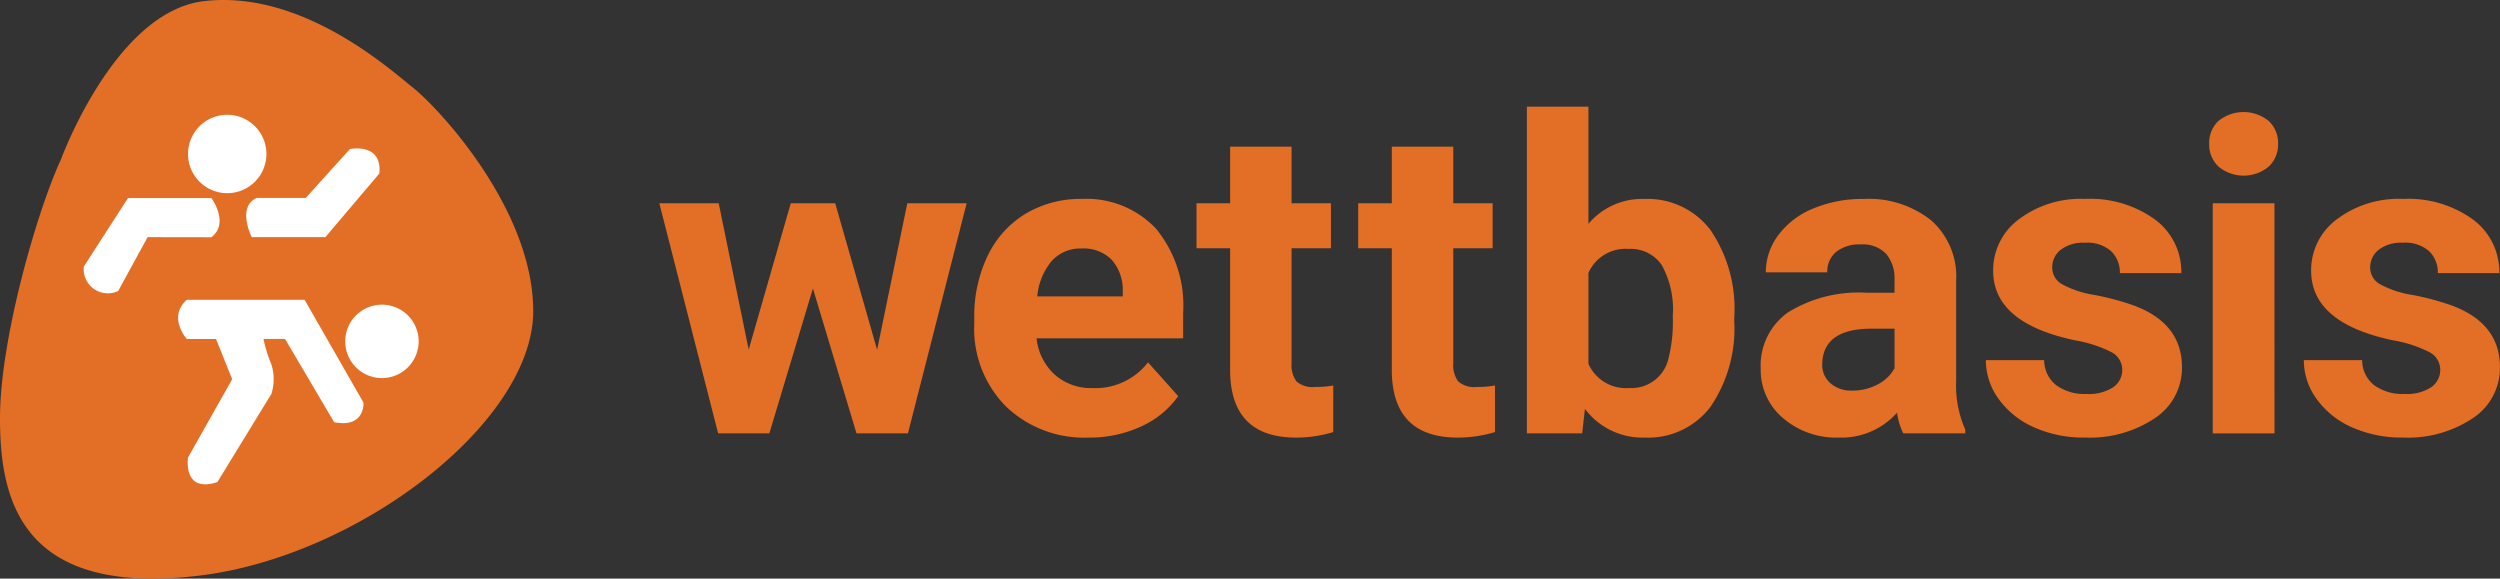 <svg xmlns="http://www.w3.org/2000/svg" viewBox="0 0 172.184 39.849"><rect x="0" y="0" width="172.184" height="39.849" fill="#333333" stroke="none"/><defs><style>.cls-1{fill:#fff;}.cls-2{fill:#e36e25;}</style></defs><g id="Layer_2" data-name="Layer 2"><g id="Layer_1-2" data-name="Layer 1"><g id="Group_1774" data-name="Group 1774"><g id="Group_994" data-name="Group 994"><path id="Path_34" data-name="Path 34" class="cls-1" d="M3.016,25.989,4.816,15.2l7.79-10.19H22.8l5.994,5.4,3.6,10.19-3.6,7.792L16.8,34.98H7.811Z"/><path id="Path_35" data-name="Path 35" class="cls-2" d="M28.457,6.047c-1.633-1.3-7.69-6.773-14.426-5.966C7.9.814,4.191,11,4.191,11,2.6,14.416,0,23.306,0,28.8S1.346,41.1,13.655,39.654c10.983-1.29,23.07-10.538,23.07-18.231C36.725,14.479,30.337,7.559,28.457,6.047ZM24.1,10.265s2.238-.464,2.027,1.686l-3.718,4.382h-5.07s-1.055-2.064.339-2.7h3.379Zm-8.45-2.36a2.7,2.7,0,1,1-2.7,2.7A2.7,2.7,0,0,1,15.652,7.905Zm-5.484,8.428L8.14,20.042a1.664,1.664,0,0,1-2.367-1.683L8.815,13.64H14.56s1.268,1.726,0,2.7ZM23.011,29.074l-3.379-5.73H18.146a9.856,9.856,0,0,0,.547,1.76,3.357,3.357,0,0,1,0,2.023L14.975,33.2c-2.407.8-2.028-1.686-2.028-1.686l3.043-5.395-1.111-2.771H12.867s-1.351-1.5,0-2.7h8.112l4.055,7.08s.133,1.774-2.024,1.351ZM26.3,26.041a2.529,2.529,0,1,1,2.535-2.528A2.533,2.533,0,0,1,26.3,26.041Z"/></g></g><path class="cls-2" d="M60.41,24.089,62.49,14h4.087L62.534,29.845H58.989l-3-9.975-3,9.975h-3.53L45.41,14H49.5l2.065,10.078L54.463,14h3.061Z"/><path class="cls-2" d="M74.967,30.138A7.778,7.778,0,0,1,69.291,28a7.6,7.6,0,0,1-2.19-5.7v-.41a9.583,9.583,0,0,1,.922-4.27,6.789,6.789,0,0,1,2.615-2.9A7.347,7.347,0,0,1,74.5,13.7a6.579,6.579,0,0,1,5.12,2.051,8.333,8.333,0,0,1,1.867,5.815V23.3H71.393a3.93,3.93,0,0,0,1.237,2.49,3.742,3.742,0,0,0,2.615.937,4.57,4.57,0,0,0,3.823-1.772l2.08,2.329a6.346,6.346,0,0,1-2.578,2.1A8.471,8.471,0,0,1,74.967,30.138Zm-.484-13.022a2.645,2.645,0,0,0-2.043.854,4.411,4.411,0,0,0-1,2.442h5.888v-.339a3.145,3.145,0,0,0-.762-2.184A2.728,2.728,0,0,0,74.483,17.116Z"/><path class="cls-2" d="M88.956,10.1V14h2.71V17.1h-2.71v7.909a1.887,1.887,0,0,0,.337,1.26,1.692,1.692,0,0,0,1.289.381,6.78,6.78,0,0,0,1.245-.1v3.208a8.74,8.74,0,0,1-2.563.38q-4.453,0-4.541-4.5V17.1H82.408V14h2.315V10.1Z"/><path class="cls-2" d="M100.093,10.1V14h2.71V17.1h-2.71v7.909a1.887,1.887,0,0,0,.337,1.26,1.69,1.69,0,0,0,1.289.381,6.788,6.788,0,0,0,1.245-.1v3.208a8.747,8.747,0,0,1-2.564.38q-4.452,0-4.541-4.5V17.1H93.545V14h2.314V10.1Z"/><path class="cls-2" d="M119.443,22.067a9.6,9.6,0,0,1-1.626,5.941,5.389,5.389,0,0,1-4.541,2.13,4.95,4.95,0,0,1-4.116-1.977l-.19,1.684h-3.809V7.346H109.4v8.071a4.821,4.821,0,0,1,3.852-1.714,5.435,5.435,0,0,1,4.549,2.131,9.619,9.619,0,0,1,1.647,6Zm-4.233-.308a6.3,6.3,0,0,0-.762-3.507,2.576,2.576,0,0,0-2.27-1.106A2.79,2.79,0,0,0,109.4,18.8v6.254a2.828,2.828,0,0,0,2.812,1.67,2.613,2.613,0,0,0,2.7-2.021A10.433,10.433,0,0,0,115.21,21.759Z"/><path class="cls-2" d="M131.081,29.845a4.7,4.7,0,0,1-.425-1.42,5.122,5.122,0,0,1-4,1.713,5.627,5.627,0,0,1-3.859-1.347,4.335,4.335,0,0,1-1.531-3.4,4.482,4.482,0,0,1,1.867-3.867,9.224,9.224,0,0,1,5.4-1.362h1.949v-.908a2.619,2.619,0,0,0-.564-1.758,2.223,2.223,0,0,0-1.78-.659,2.518,2.518,0,0,0-1.677.513,1.739,1.739,0,0,0-.608,1.406h-4.234a4.255,4.255,0,0,1,.85-2.549,5.629,5.629,0,0,1,2.4-1.839,8.781,8.781,0,0,1,3.487-.666,6.91,6.91,0,0,1,4.65,1.473,5.146,5.146,0,0,1,1.722,4.138v6.869a7.553,7.553,0,0,0,.63,3.413v.249Zm-3.5-2.944a3.665,3.665,0,0,0,1.729-.417,2.748,2.748,0,0,0,1.172-1.121V22.638H128.9q-3.18,0-3.384,2.2l-.015.249a1.693,1.693,0,0,0,.557,1.3A2.161,2.161,0,0,0,127.58,26.9Z"/><path class="cls-2" d="M146.167,25.466a1.367,1.367,0,0,0-.769-1.224,8.772,8.772,0,0,0-2.469-.8q-5.654-1.186-5.654-4.8a4.359,4.359,0,0,1,1.75-3.523A7.066,7.066,0,0,1,143.6,13.7a7.6,7.6,0,0,1,4.826,1.421,4.478,4.478,0,0,1,1.81,3.692h-4.233a2.047,2.047,0,0,0-.586-1.5,2.474,2.474,0,0,0-1.831-.594,2.538,2.538,0,0,0-1.656.483,1.53,1.53,0,0,0-.586,1.231,1.309,1.309,0,0,0,.666,1.136,6.864,6.864,0,0,0,2.249.746,18.417,18.417,0,0,1,2.666.711q3.356,1.229,3.355,4.262a4.138,4.138,0,0,1-1.86,3.509,8.038,8.038,0,0,1-4.805,1.339,8.381,8.381,0,0,1-3.538-.711,5.929,5.929,0,0,1-2.424-1.947,4.528,4.528,0,0,1-.879-2.674h4.014a2.21,2.21,0,0,0,.835,1.729,3.313,3.313,0,0,0,2.08.6,3.068,3.068,0,0,0,1.839-.461A1.436,1.436,0,0,0,146.167,25.466Z"/><path class="cls-2" d="M152.153,9.9a2.09,2.09,0,0,1,.637-1.568,2.748,2.748,0,0,1,3.465,0A2.074,2.074,0,0,1,156.9,9.9a2.075,2.075,0,0,1-.653,1.582,2.714,2.714,0,0,1-3.441,0A2.075,2.075,0,0,1,152.153,9.9Zm4.5,19.95H152.4V14h4.249Z"/><path class="cls-2" d="M168.068,25.466a1.367,1.367,0,0,0-.769-1.224,8.761,8.761,0,0,0-2.469-.8q-5.654-1.186-5.654-4.8a4.359,4.359,0,0,1,1.75-3.523A7.066,7.066,0,0,1,165.5,13.7a7.6,7.6,0,0,1,4.826,1.421,4.478,4.478,0,0,1,1.81,3.692h-4.233a2.047,2.047,0,0,0-.586-1.5,2.474,2.474,0,0,0-1.831-.594,2.538,2.538,0,0,0-1.656.483,1.53,1.53,0,0,0-.586,1.231,1.309,1.309,0,0,0,.666,1.136,6.864,6.864,0,0,0,2.249.746,18.417,18.417,0,0,1,2.666.711q3.356,1.229,3.355,4.262a4.138,4.138,0,0,1-1.86,3.509,8.038,8.038,0,0,1-4.805,1.339,8.381,8.381,0,0,1-3.538-.711,5.929,5.929,0,0,1-2.424-1.947,4.528,4.528,0,0,1-.879-2.674h4.014a2.21,2.21,0,0,0,.835,1.729,3.313,3.313,0,0,0,2.08.6,3.068,3.068,0,0,0,1.839-.461A1.436,1.436,0,0,0,168.068,25.466Z"/></g></g></svg>